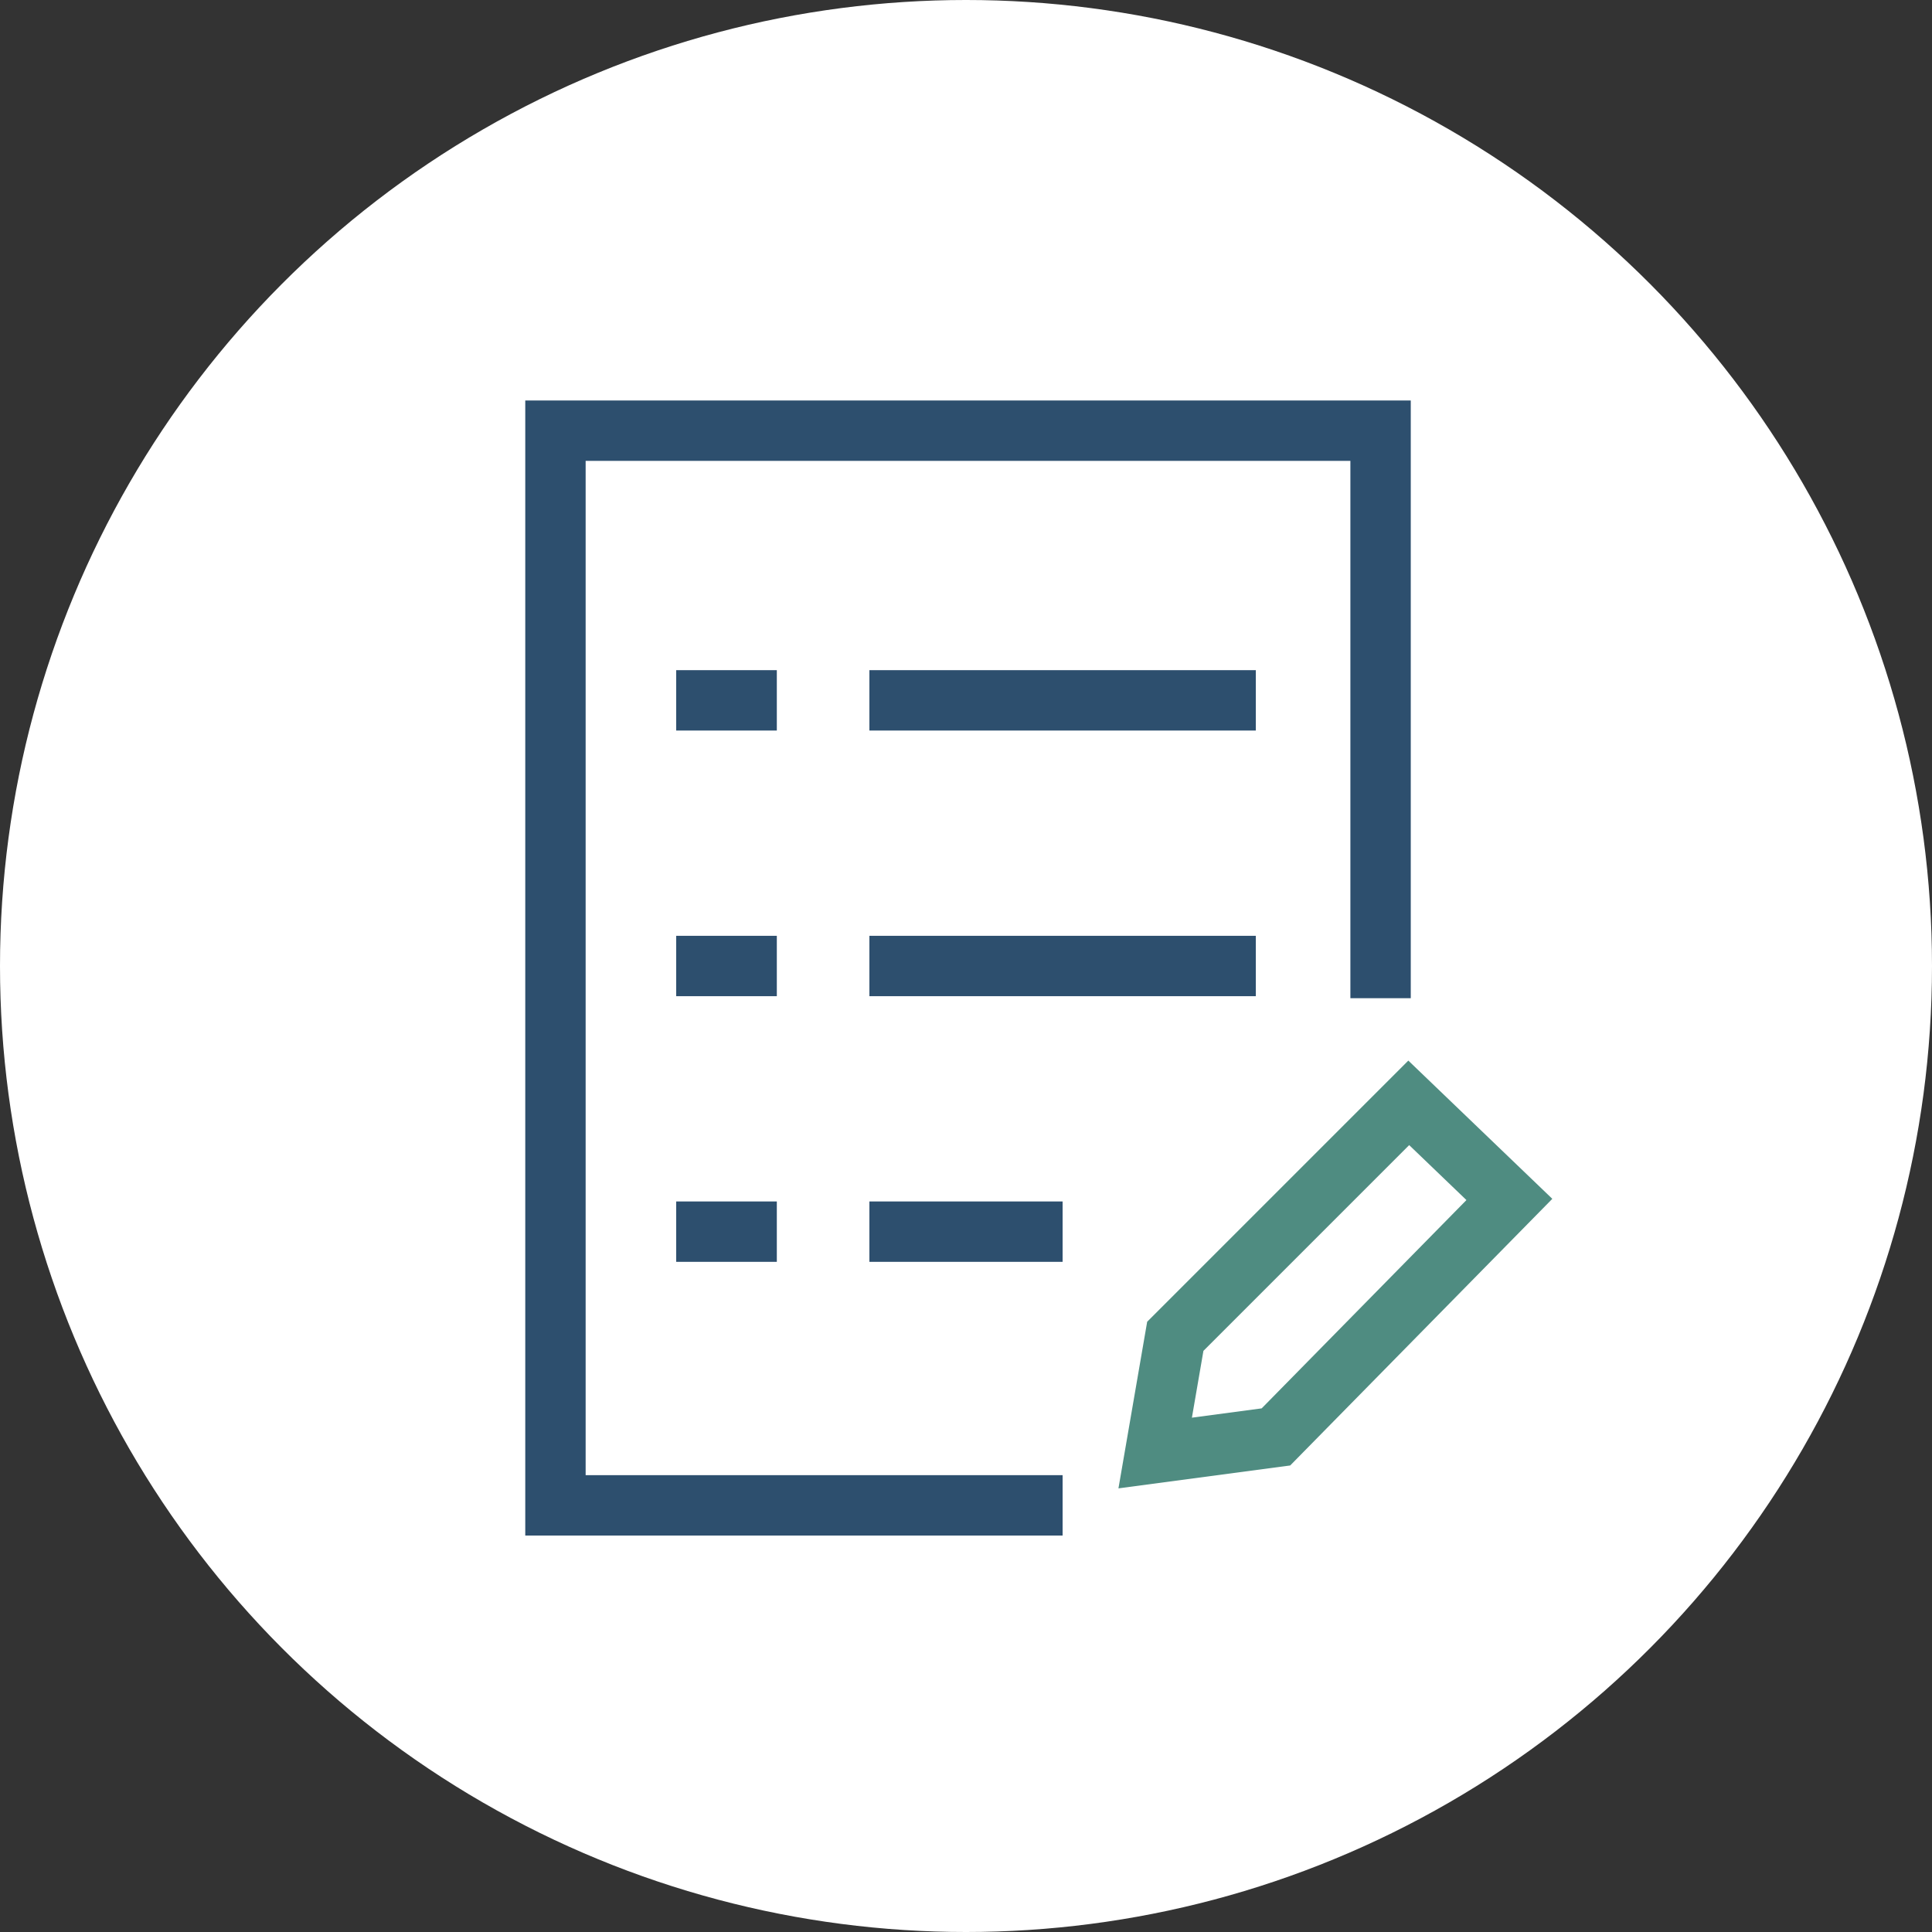 <?xml version="1.0" encoding="utf-8"?>
<!-- Generator: Adobe Illustrator 25.0.0, SVG Export Plug-In . SVG Version: 6.00 Build 0)  -->
<svg version="1.1" id="Layer_1" xmlns="http://www.w3.org/2000/svg" xmlns:xlink="http://www.w3.org/1999/xlink" x="0px" y="0px"
	 viewBox="0 0 48 48" style="enable-background:new 0 0 48 48;" xml:space="preserve">
<rect x="0" y="0" width="48" height="48" fill="#333333" stroke="none"/>
<style type="text/css">
	.st0{fill:#FFFFFF;}
	.st1{fill:none;stroke:#2D4F6E;stroke-width:1.5;}
	.st2{fill:#FFFFFF;stroke:#4F8C81;stroke-width:1.5;}
</style>
<g>
	<circle class="st0" cx="24" cy="24" r="24"/>
</g>
<rect x="13.8" y="10.7" class="st1" width="20.5" height="26.7"/>
<g>
	<line class="st1" x1="16.8" y1="17.4" x2="19.3" y2="17.4"/>
	<line class="st1" x1="16.8" y1="24" x2="19.3" y2="24"/>
	<line class="st1" x1="16.8" y1="30.6" x2="19.3" y2="30.6"/>
</g>
<g>
	<line class="st1" x1="21.6" y1="17.4" x2="31.2" y2="17.4"/>
	<line class="st1" x1="21.6" y1="24" x2="31.2" y2="24"/>
	<line class="st1" x1="21.6" y1="30.6" x2="31.2" y2="30.6"/>
</g>
<rect x="26.4" y="24.8" class="st0" width="11.1" height="13.8"/>
<polygon class="st2" points="31.7,35.7 28.7,36.1 29.2,33.2 35,27.4 37.5,29.8 "/>
</svg>
